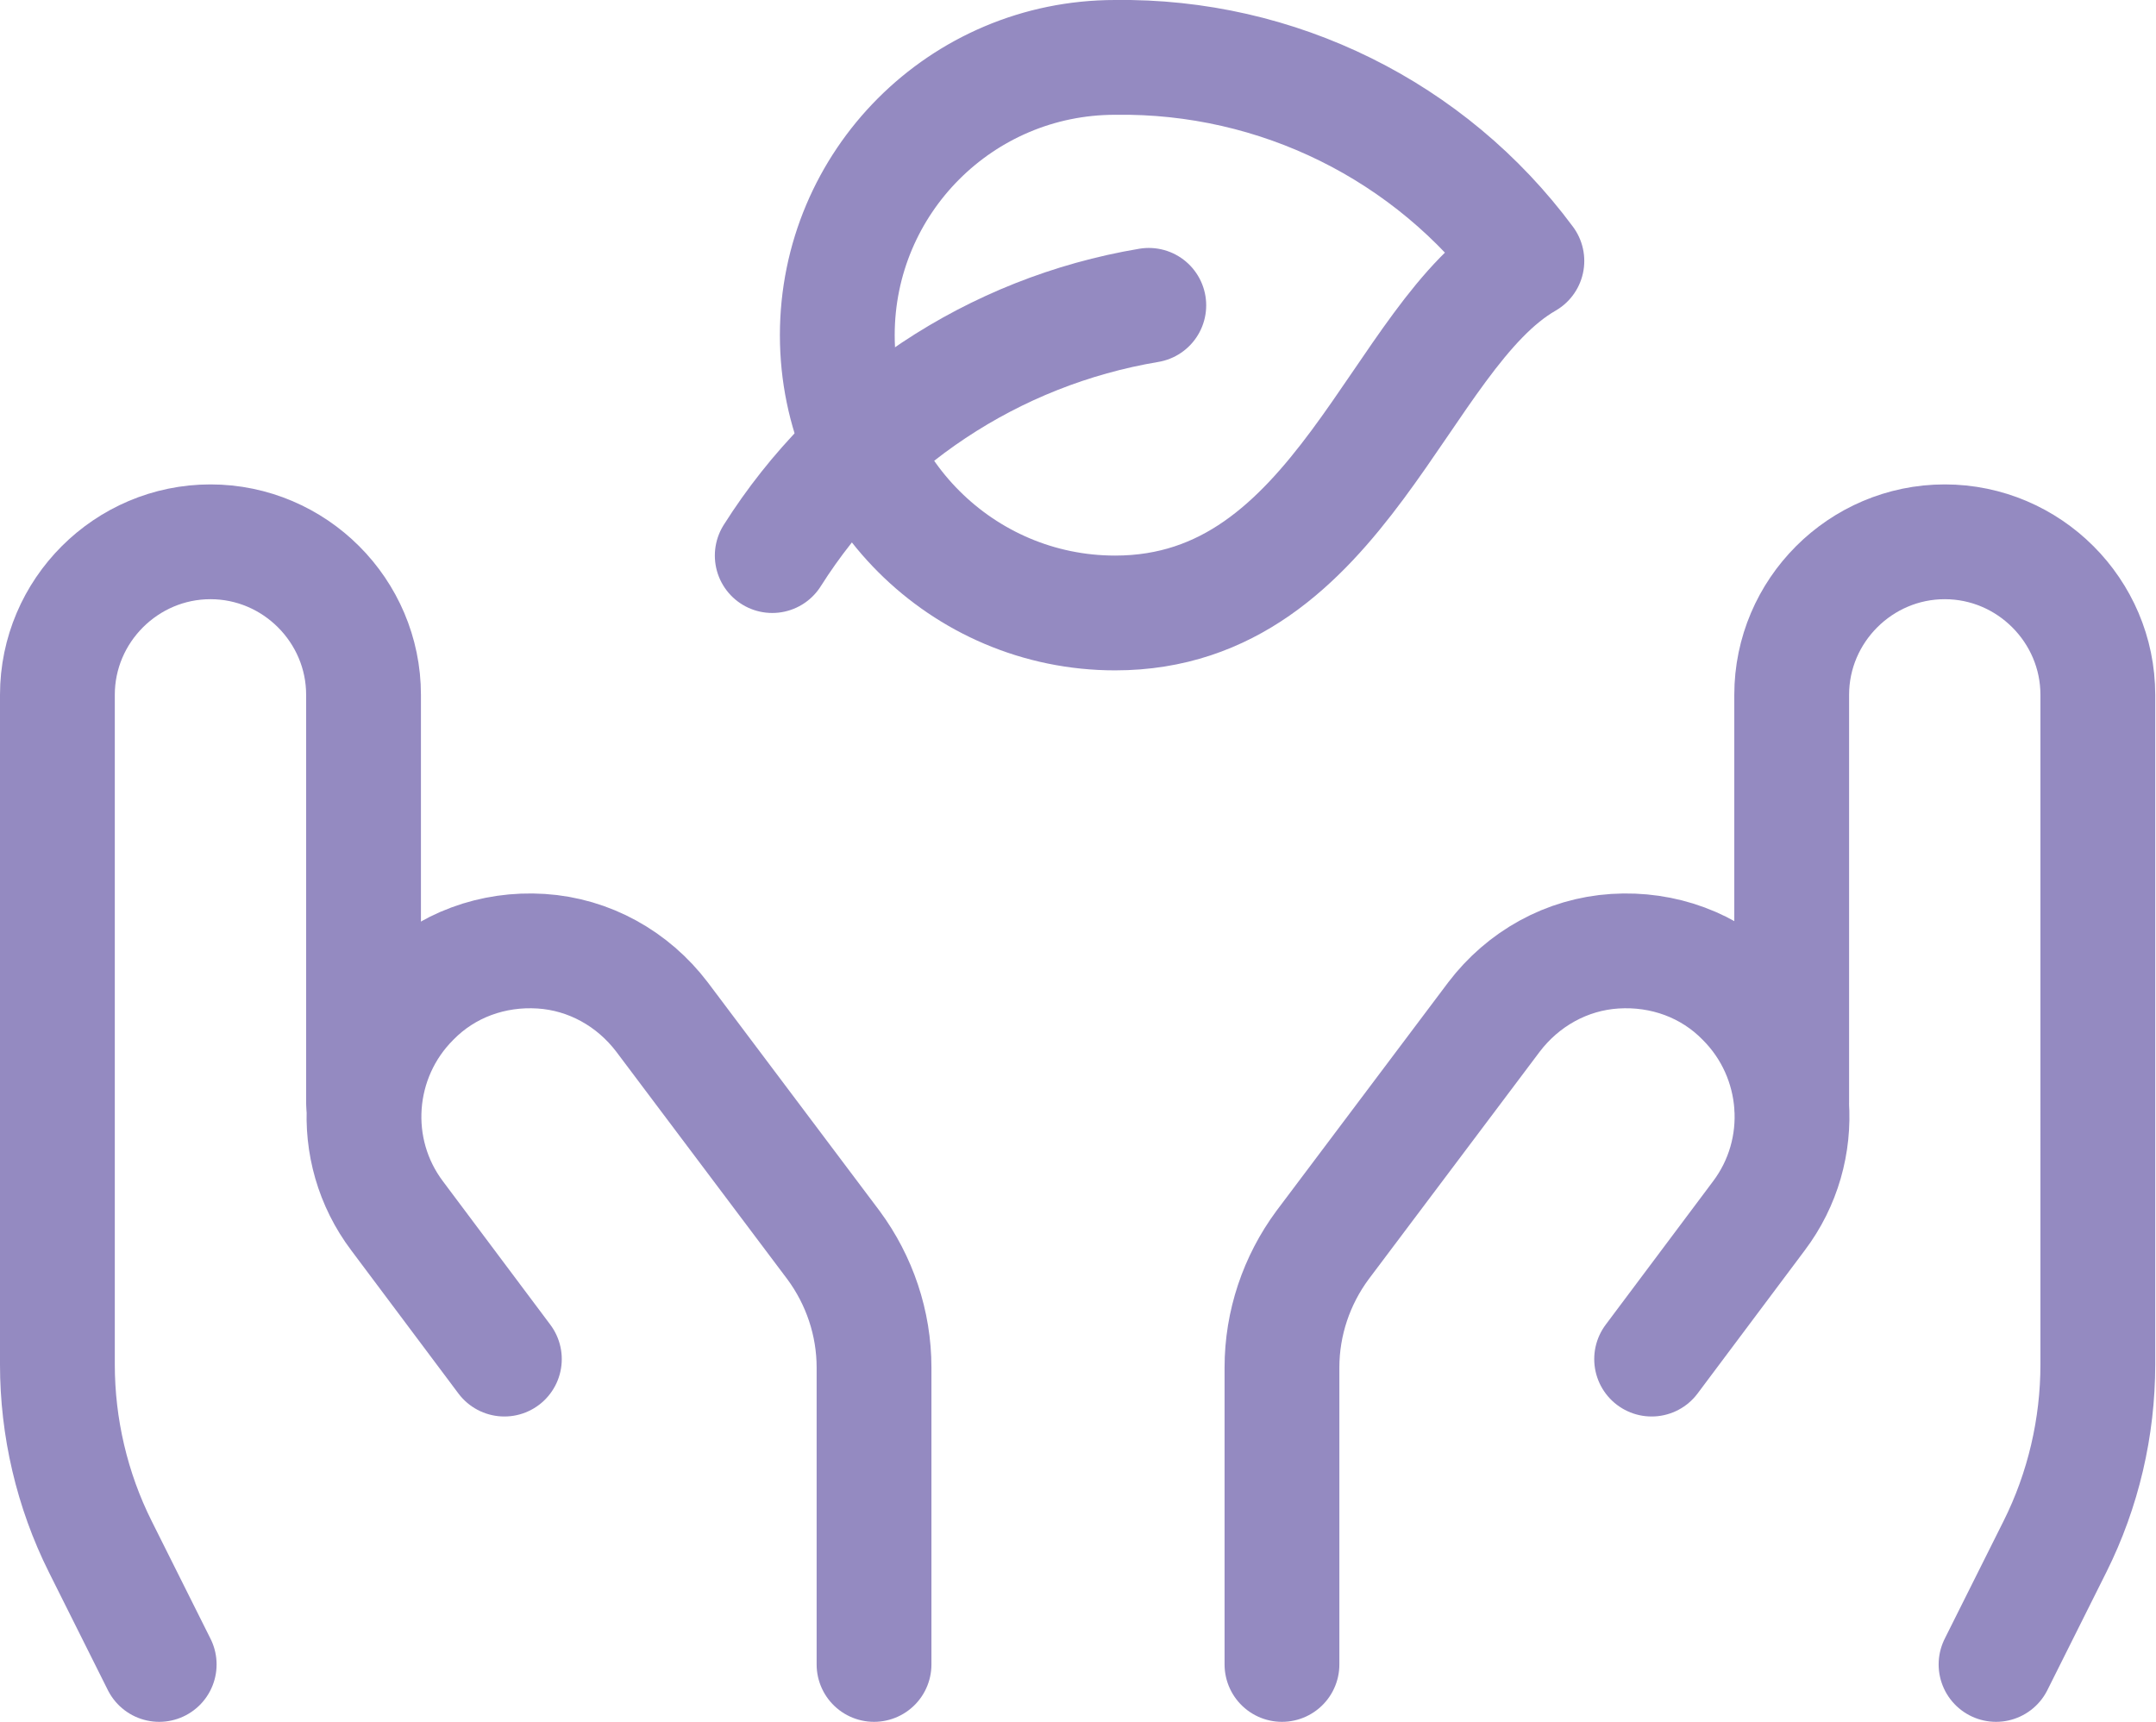 <?xml version="1.0" encoding="UTF-8"?><svg id="Laag_1" xmlns="http://www.w3.org/2000/svg" viewBox="0 0 28.17 22.5"><defs><style>.cls-1{fill:none;stroke:#948ac1;stroke-linecap:round;stroke-linejoin:round;stroke-width:1.5px;}</style></defs><path class="cls-1" d="M26.08,21.75l.77-1.54c.37-.74,.56-1.56,.56-2.38V9.08c0-1.1-.9-2-2-2h0c-1.1,0-2,.9-2,2v5.33"/><path class="cls-1" d="M16.75,21.75v-3.88c0-.58,.19-1.14,.53-1.6l2.24-2.98c.38-.5,.95-.82,1.58-.86,.63-.04,1.24,.18,1.68,.63h0c.76,.76,.85,1.97,.2,2.83l-1.4,1.87"/><path class="cls-1" d="M2.08,21.75l-.77-1.54c-.37-.74-.56-1.56-.56-2.38V9.08c0-1.1,.9-2,2-2h0c1.1,0,2,.9,2,2v5.33"/><path class="cls-1" d="M11.42,21.75v-3.88c0-.58-.19-1.14-.53-1.6l-2.24-2.98c-.38-.5-.95-.82-1.58-.86-.63-.04-1.24,.18-1.68,.63h0c-.76,.76-.85,1.97-.2,2.83l1.4,1.87"/><path class="cls-1" d="M15.01,3.99c-2.03,.34-3.82,1.53-4.92,3.27"/><path class="cls-1" d="M14.57,.75c-2.01,0-3.63,1.63-3.63,3.63s1.63,3.63,3.63,3.63c2.96,0,3.69-3.63,5.38-4.6-1.26-1.7-3.26-2.69-5.38-2.66h0Z"/></svg>